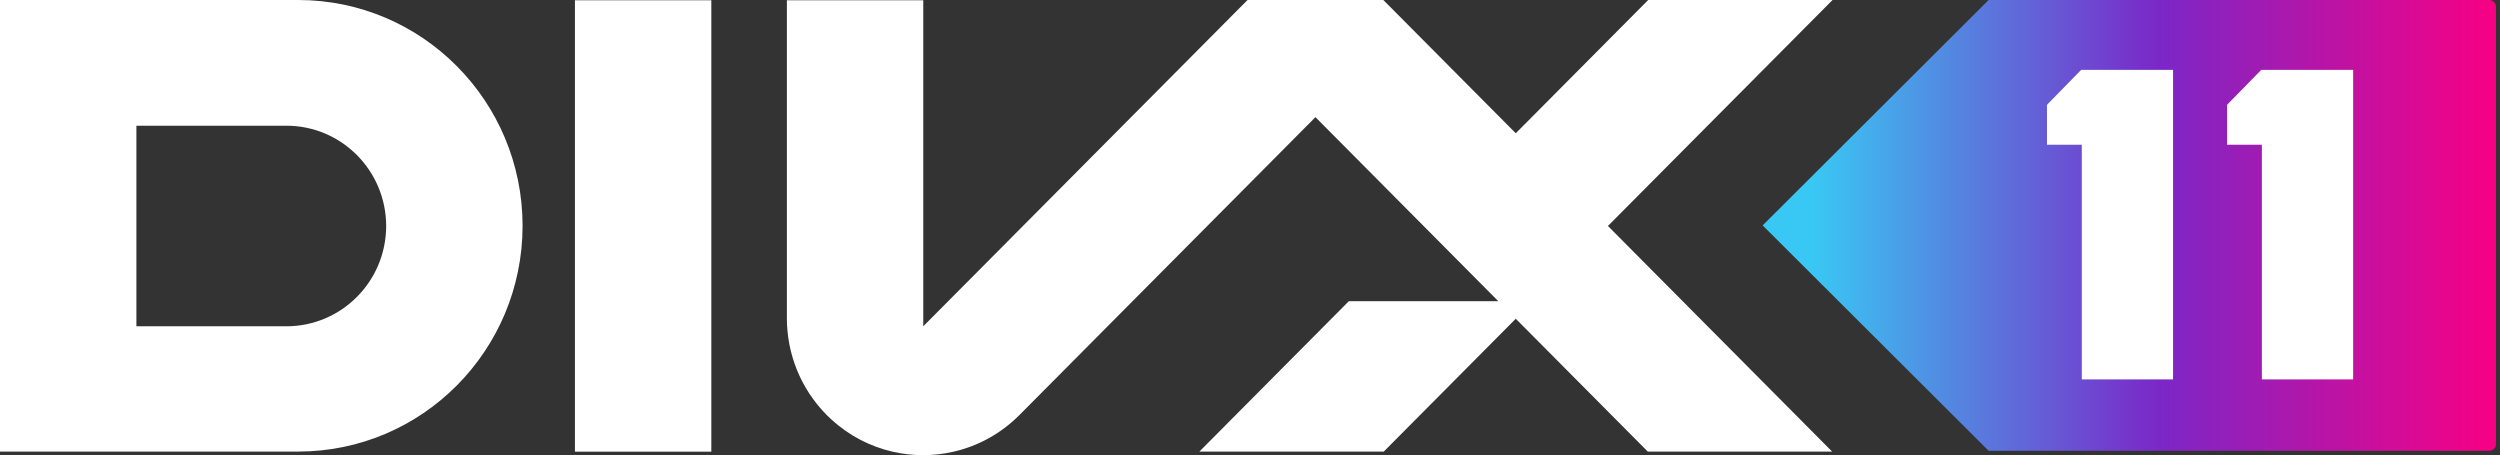 <svg width="368" height="67" viewBox="0 0 368 67" fill="none" xmlns="http://www.w3.org/2000/svg">
<rect x="0" y="0" width="368" height="67" fill="#333333" stroke="none"/>
<path fill-rule="evenodd" clip-rule="evenodd" d="M43.898 0H0V66.472H43.898C62.143 66.464 76.912 51.598 76.924 33.238C76.912 14.879 62.143 0.009 43.898 0ZM56.845 33.272C56.827 41.422 50.281 48.012 42.179 48.031H20.078V18.506H42.179C50.281 18.518 56.831 25.115 56.845 33.265V33.272ZM84.631 66.484H104.707V0.04H84.631V66.484ZM269.751 0H242.615L223.122 19.615L203.626 0H183.639L135.904 48.029V0.042H115.829V46.852C115.834 52.008 117.795 57.163 121.701 61.098C121.908 61.301 122.114 61.5 122.323 61.693C124.963 64.131 128.096 65.733 131.38 66.486C134.34 67.171 137.415 67.171 140.372 66.486C143.922 65.675 147.289 63.875 150.051 61.098H150.056L193.633 17.244L220.557 44.341H198.543L176.551 66.472H203.692L223.122 46.919L242.553 66.472H269.688L236.688 33.263L269.751 0Z" fill="white"/>
<path fill-rule="evenodd" clip-rule="evenodd" d="M366.407 0H292.722V0.002L259.46 33.178L292.722 66.353V66.355H292.724L292.724 66.355V66.355H366.407C366.959 66.355 367.407 65.907 367.407 65.355V1C367.407 0.448 366.959 0 366.407 0Z" fill="url(#paint0_linear_3716_222)"/>
<path fill-rule="evenodd" clip-rule="evenodd" d="M319.875 55.846H306.438V50.784V21.307H301.315V15.428L306.346 10.284H319.875V50.784V55.846ZM346.384 55.846H332.947V50.784V21.307H327.824V15.428L332.855 10.284H346.384V50.784V55.846Z" fill="white"/>
<defs>
<linearGradient id="paint0_linear_3716_222" x1="266.567" y1="64.171" x2="367.407" y2="64.171" gradientUnits="userSpaceOnUse">
<stop stop-color="#39C8F3"/>
<stop offset="0.51" stop-color="#7B27C7"/>
<stop offset="1" stop-color="#F80083"/>
</linearGradient>
</defs>
</svg>
